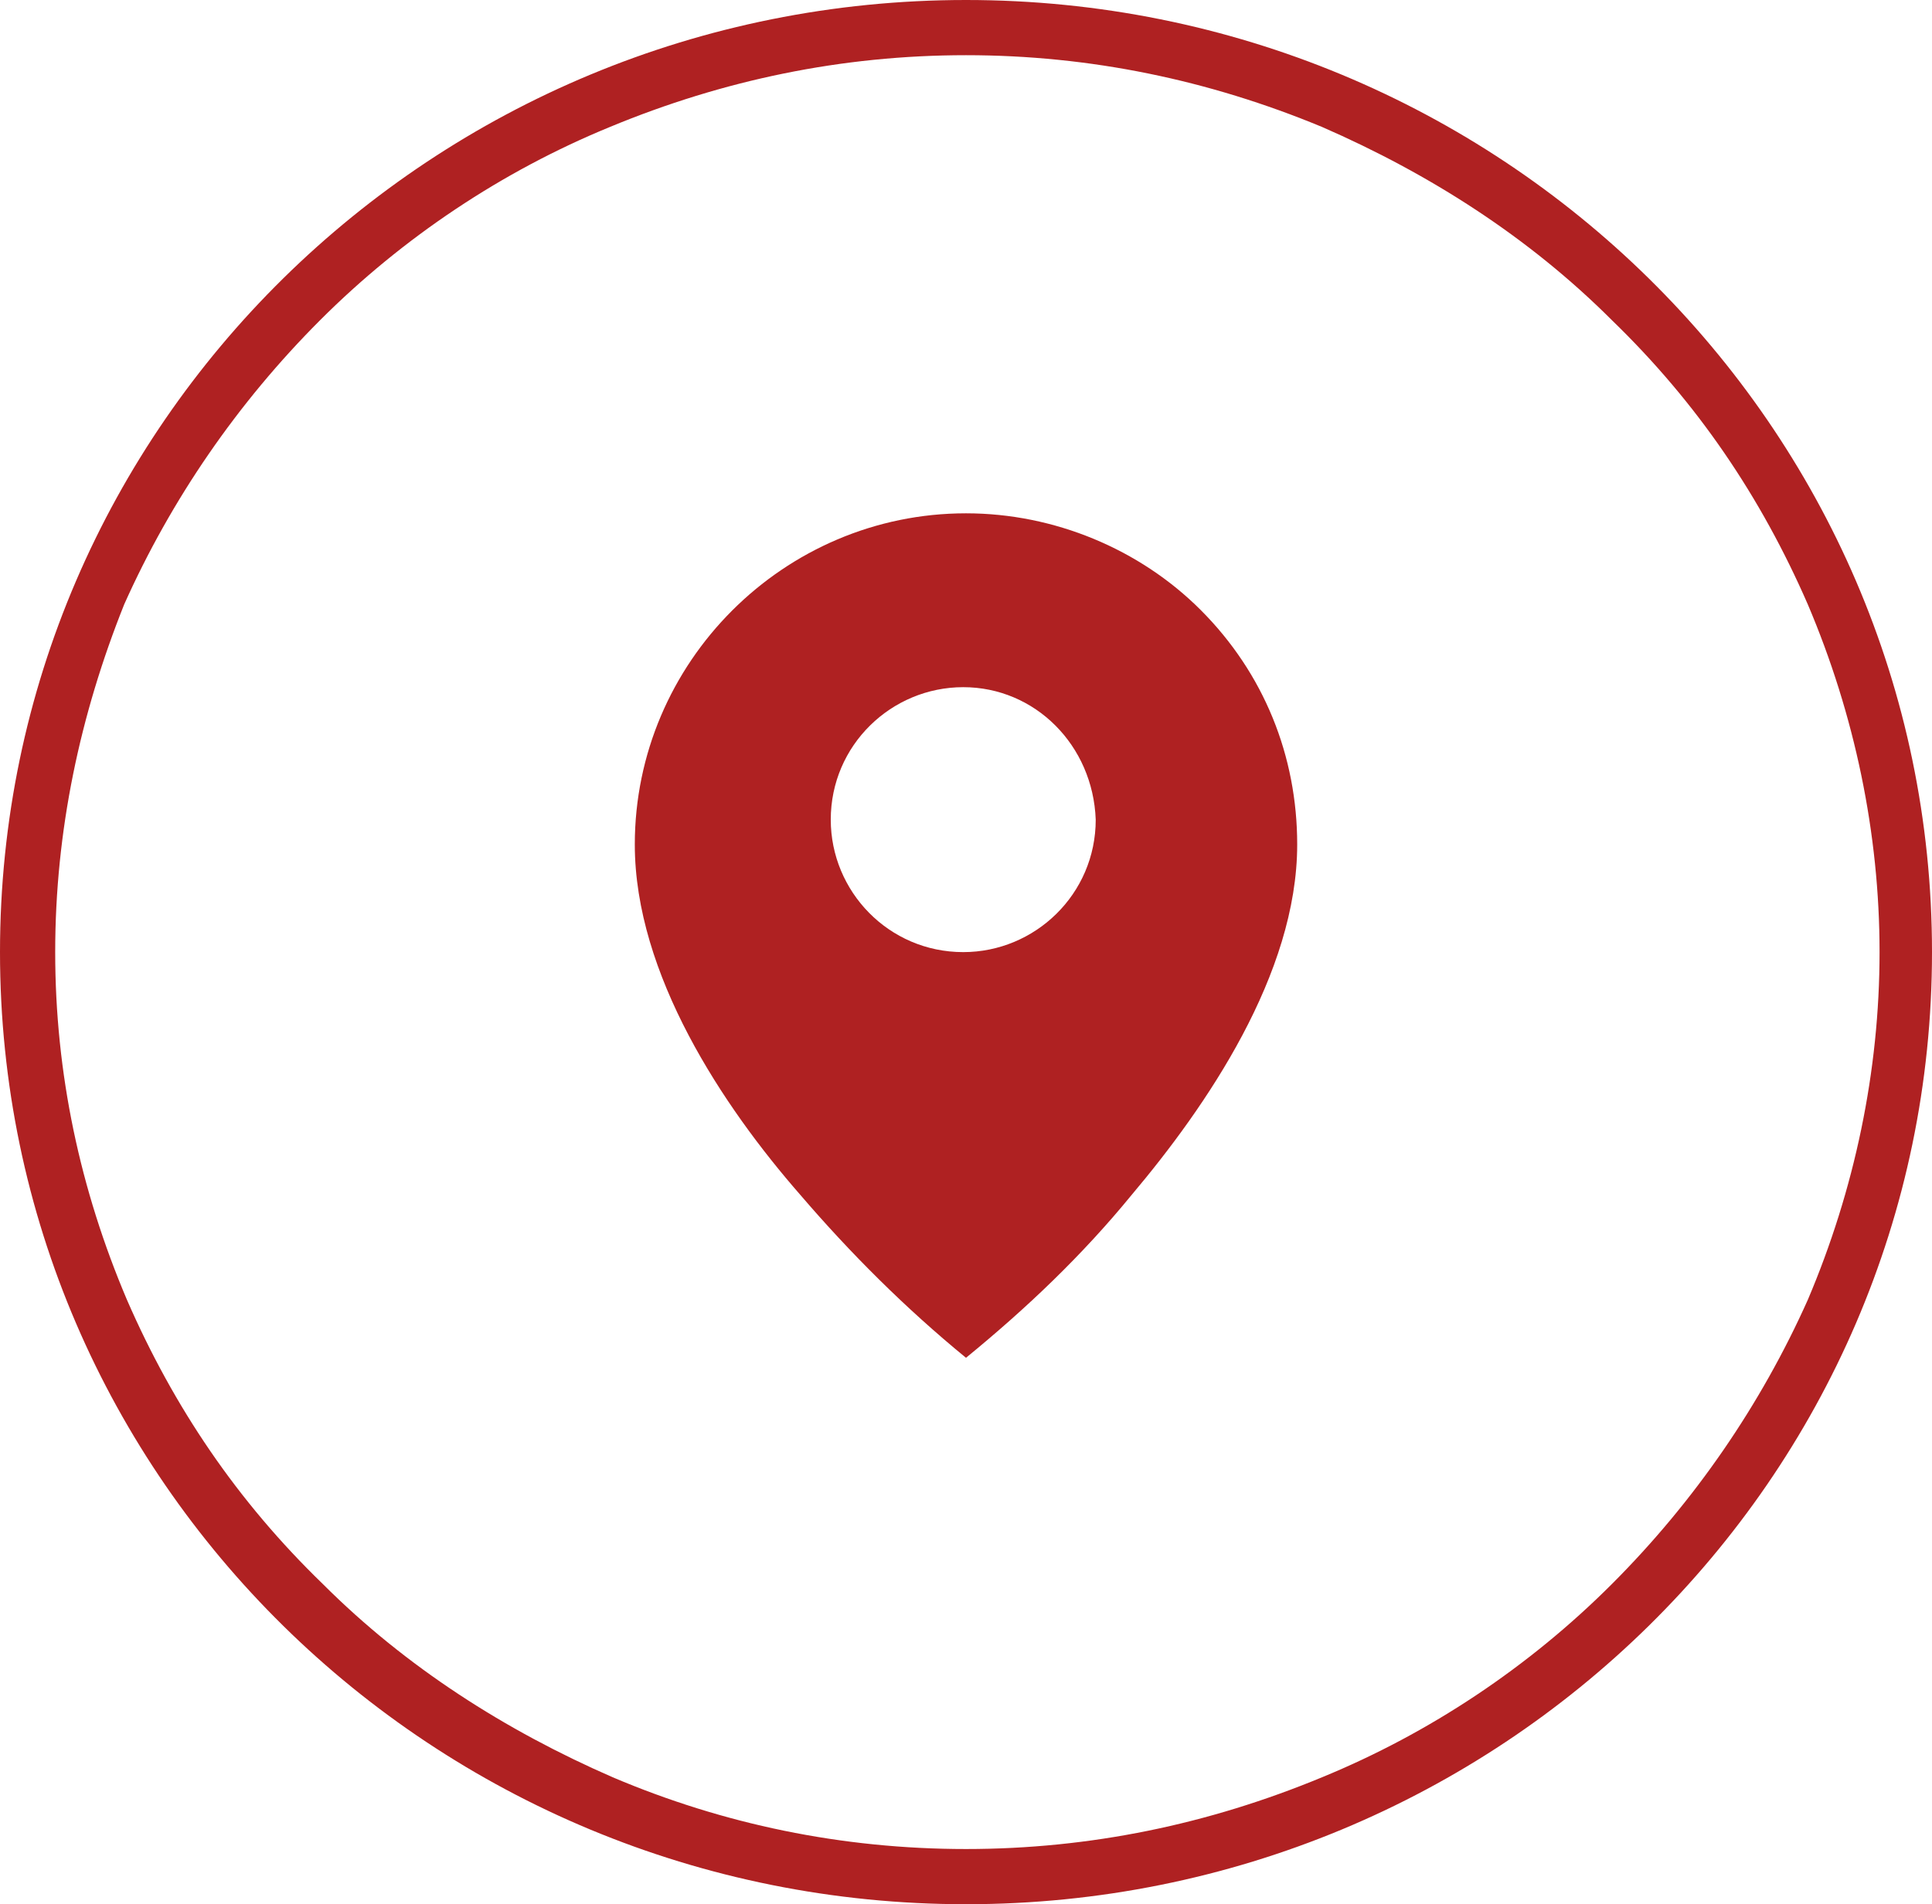 <?xml version="1.0" encoding="utf-8"?>
<!-- Generator: Adobe Illustrator 24.0.0, SVG Export Plug-In . SVG Version: 6.00 Build 0)  -->
<svg version="1.1" id="Layer_1" xmlns="http://www.w3.org/2000/svg" xmlns:xlink="http://www.w3.org/1999/xlink" x="0px" y="0px"
	 viewBox="0 0 70 69" style="enable-background:new 0 0 70 69;" xml:space="preserve">
<style type="text/css">
	.st0{fill:#AF2122;}
</style>
<path class="st0" d="M35,2c-4.5,0-8.8,0.9-12.9,2.6c-3.9,1.6-7.5,4-10.5,7s-5.4,6.5-7.1,10.3C2.9,25.9,2,30.1,2,34.5
	s0.9,8.6,2.6,12.6c1.7,3.9,4,7.3,7.1,10.3c3,3,6.6,5.3,10.5,7c4,1.7,8.3,2.6,12.8,2.6s8.8-0.9,12.9-2.6c3.9-1.6,7.5-4,10.5-7
	s5.4-6.5,7.1-10.3c1.7-4,2.6-8.3,2.6-12.6s-0.9-8.6-2.6-12.6c-1.7-3.9-4-7.3-7.1-10.3c-3-3-6.6-5.3-10.5-7C43.8,2.9,39.5,2,35,2
	 M35,0c19.3,0,35,15.4,35,34.5S54.3,69,35,69S0,53.6,0,34.5S15.7,0,35,0z"/>
<path id="减去_2" class="st0" d="M35,49.2L35,49.2c-2.2-1.8-4.2-3.8-6-5.9c-2.8-3.2-6-8-6-12.7c0-6.6,5.4-12,12-12
	c3.2,0,6.3,1.3,8.5,3.5c2.3,2.3,3.5,5.3,3.5,8.5c0,4.7-3.3,9.5-6,12.7C39.2,45.5,37.2,47.4,35,49.2L35,49.2z M34.9,24.9
	c-2.6,0-4.8,2.1-4.8,4.8c0,2.6,2.1,4.8,4.8,4.8c2.6,0,4.8-2.1,4.8-4.8C39.6,27,37.5,24.9,34.9,24.9z"/>
</svg>
